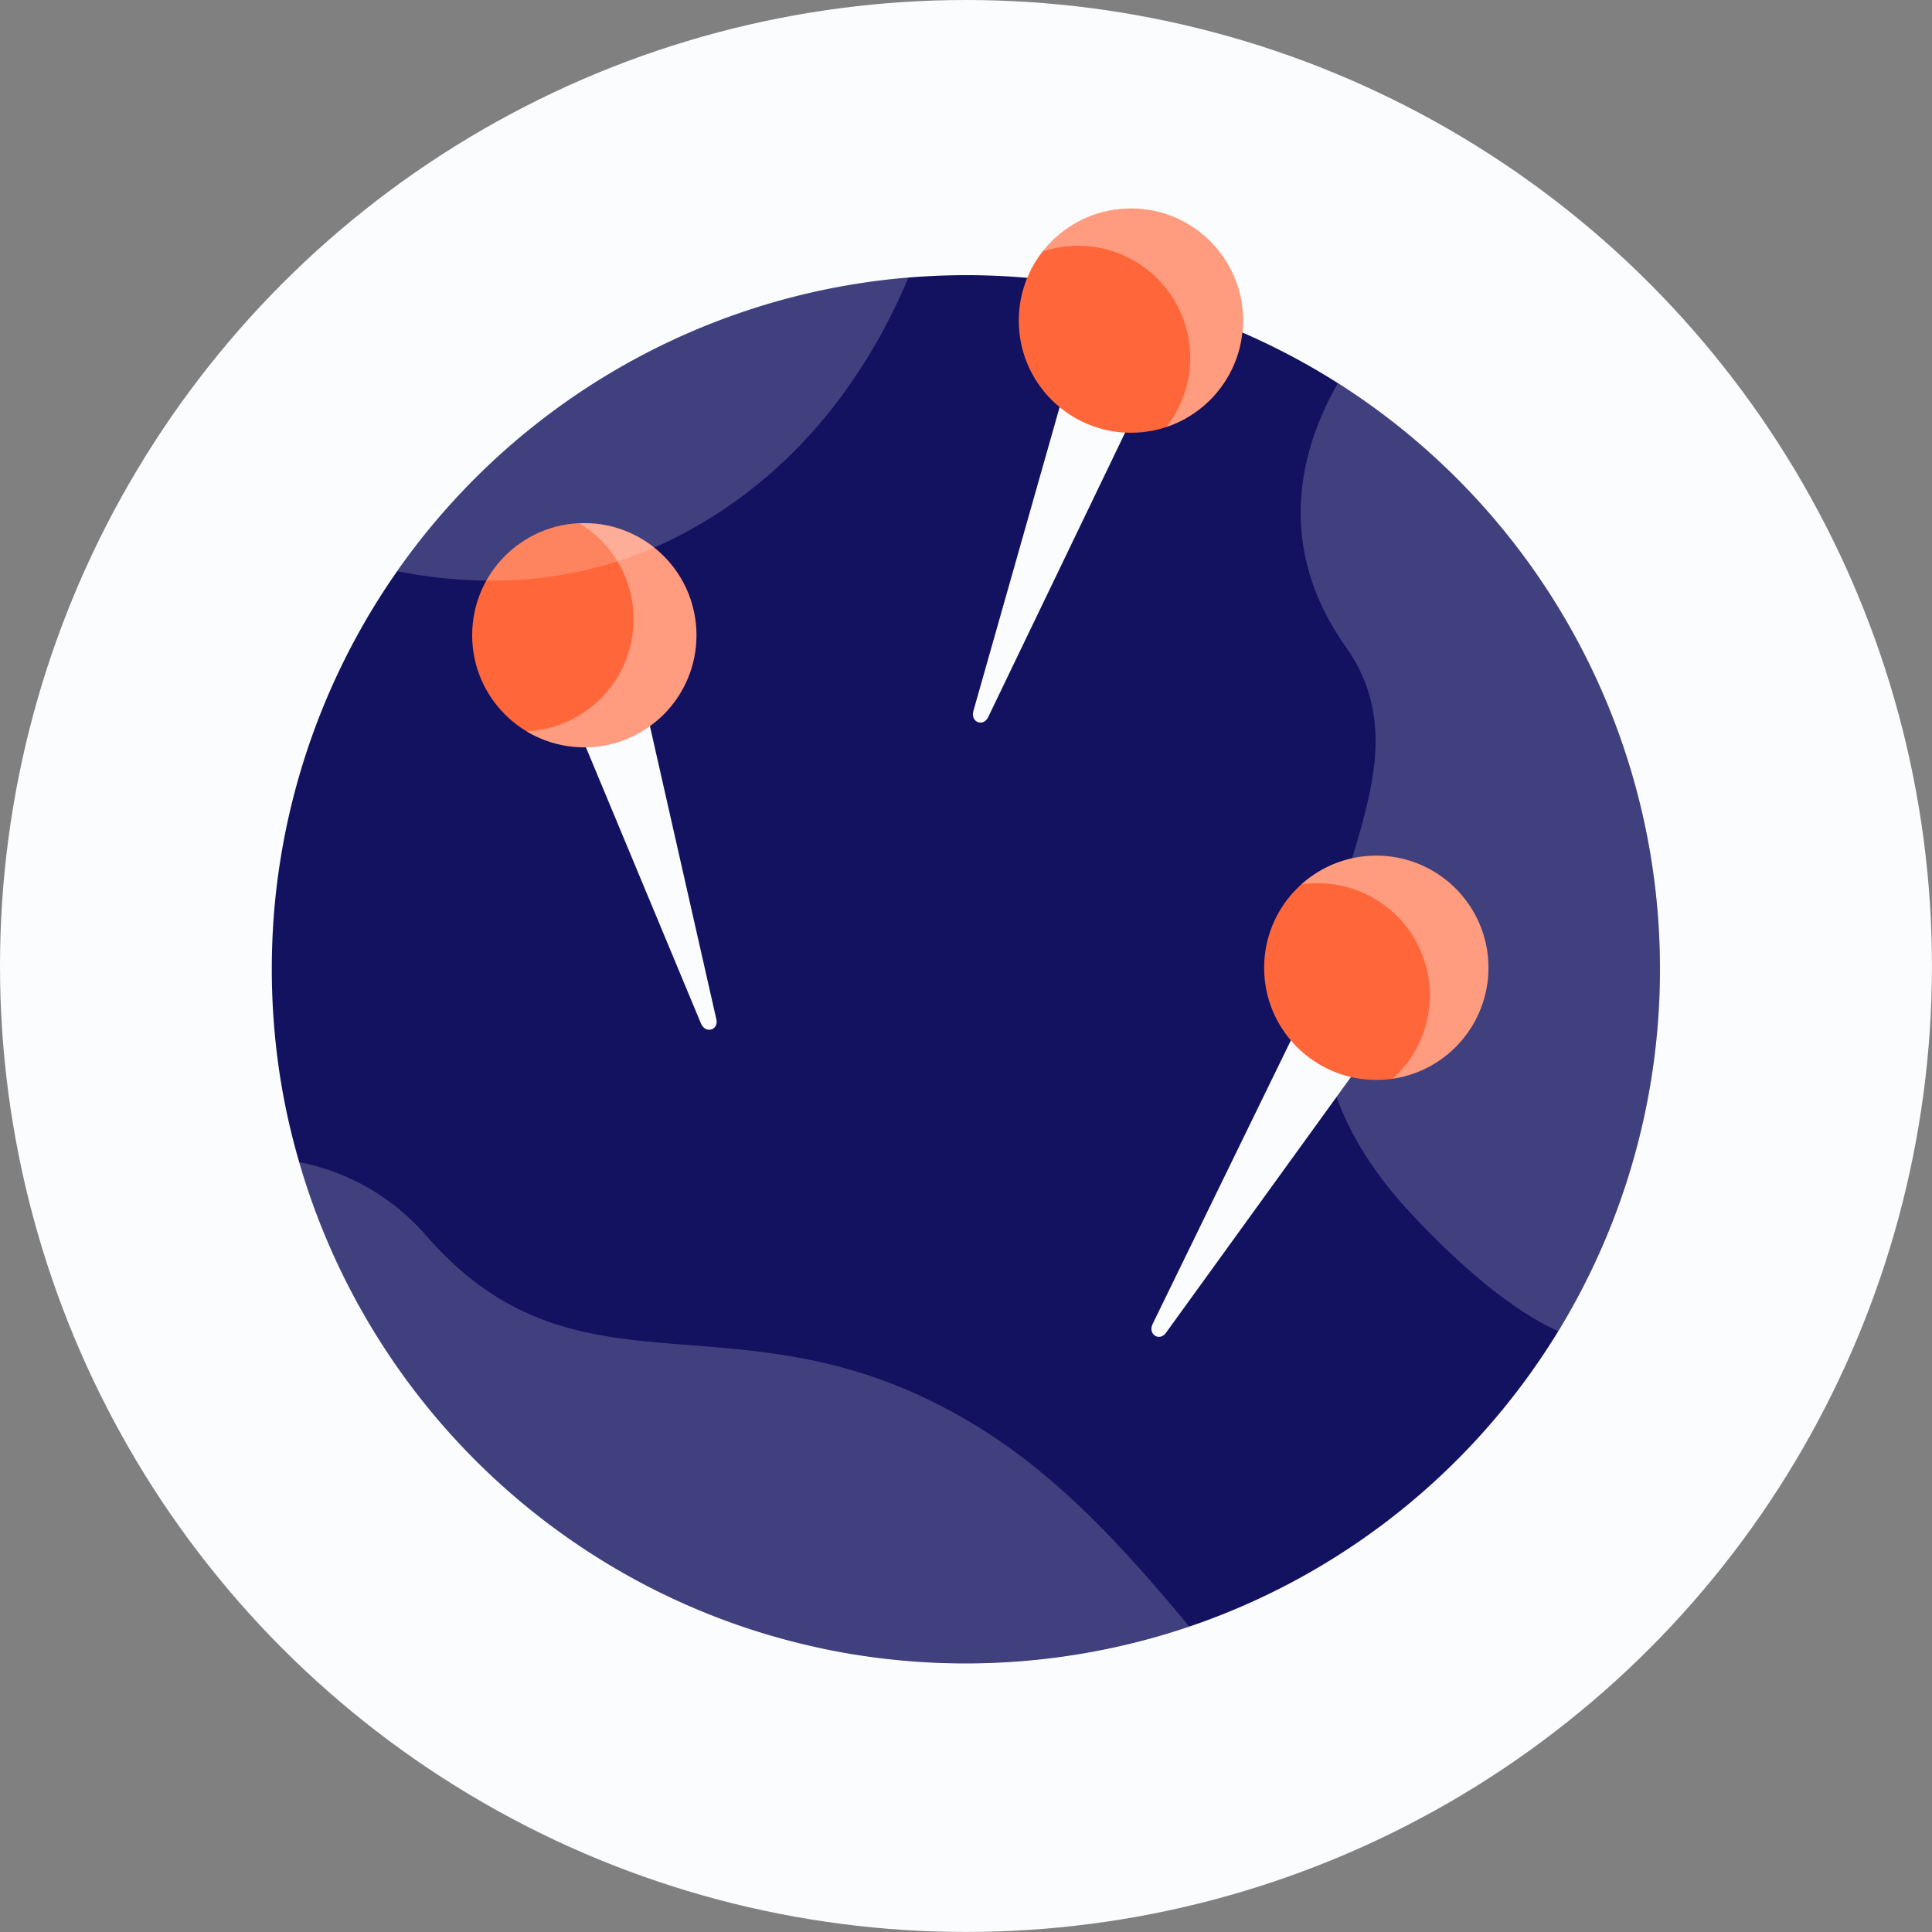 <?xml version="1.0" encoding="UTF-8"?>
<svg id="Layer_1" width="427.47" height="427.47" data-name="Layer 1" viewBox="0 0 427.47 427.47" xmlns="http://www.w3.org/2000/svg">
 <rect x="0" y="0" width="427.47" height="427.47" fill="#808080" stroke="none"/>
 <defs>
  <style>.cls-1,.cls-5{fill:#fbfcfd;}.cls-2{fill:#121260;}.cls-3{fill:#ff663a;}.cls-4{fill:#fff;opacity:0.35;}.cls-5{opacity:0.2;}</style>
 </defs>
 <circle class="cls-1" cx="213.73" cy="213.73" r="213.73"/>
 <path class="cls-2" d="M367.28,214.43a153.57,153.57,0,0,1-100,144c-1.37.51-2.75,1-4.14,1.46a154.41,154.41,0,0,1-75.18,6c-2.55-.43-5.08-.92-7.58-1.49a152.36,152.36,0,0,1-47.82-19.55A153.89,153.89,0,0,1,66.2,257.13a151.09,151.09,0,0,1-4-17.5,154,154,0,0,1-2.06-25.2q0-6.17.47-12.19A153.54,153.54,0,0,1,201,61.41q6.3-.52,12.74-.53A153.51,153.51,0,0,1,367.28,214.43Z"/>
 <path class="cls-1" d="m238.87 74.51-23.51 82.84c-0.63 2.37 2 3.48 3.18 1.53l37.29-77.47z"/>
 <circle class="cls-3" cx="250.22" cy="70.94" r="24.81"/>
 <path class="cls-4" d="M275,70.94a24.8,24.8,0,0,1-16.91,23.52,24.81,24.81,0,0,0-27.45-38.79A24.81,24.81,0,0,1,275,70.94Z"/>
 <path class="cls-1" d="M122,147l33.11,79.5c1,2.25,3.76,1.44,3.43-.78l-19-83.87Z"/>
 <circle class="cls-3" cx="129.28" cy="140.54" r="24.81"/>
 <path class="cls-4" d="m145.36 159.44a24.79 24.79 0 0 1-28.87 2.36 24.81 24.81 0 0 0 11.75-46 24.8 24.8 0 0 1 17.12 43.68z"/>
 <path class="cls-5" d="m263.11 359.85a154.41 154.41 0 0 1-75.18 6c-2.55-0.43-5.08-0.92-7.58-1.49a152.36 152.36 0 0 1-47.82-19.55 153.89 153.89 0 0 1-66.33-87.68 49.74 49.74 0 0 1 28 16.15c34.8 40.06 70.63 9.7 123.54 43.27 17.26 10.93 31.53 26.63 45.37 43.3z"/>
 <path class="cls-5" d="m367.28 214.43a152.81 152.81 0 0 1-22.53 80.1c-8.34-3.79-18.84-11.49-32-25.44-49.53-52.52 10.5-90-15-126-16.62-23.47-9-45.66-1.74-58.28a153.41 153.41 0 0 1 71.27 129.62z"/>
 <path class="cls-1" d="M292.71,215.64,255,293c-1,2.22,1.41,3.78,2.86,2.06l50.38-69.67Z"/>
 <circle class="cls-3" cx="304.51" cy="214.13" r="24.81"/>
 <path class="cls-4" d="m328.93 218.51a24.8 24.8 0 0 1-20.79 20.17 24.81 24.81 0 0 0-20.19-43 24.81 24.81 0 0 1 41 22.86z"/>
 <path class="cls-5" d="M201,61.41c-7.7,18.35-22.18,41.57-48.82,56.11C129.36,130,106.23,130,87.91,126.39A153.37,153.37,0,0,1,201,61.41Z"/>
</svg>
